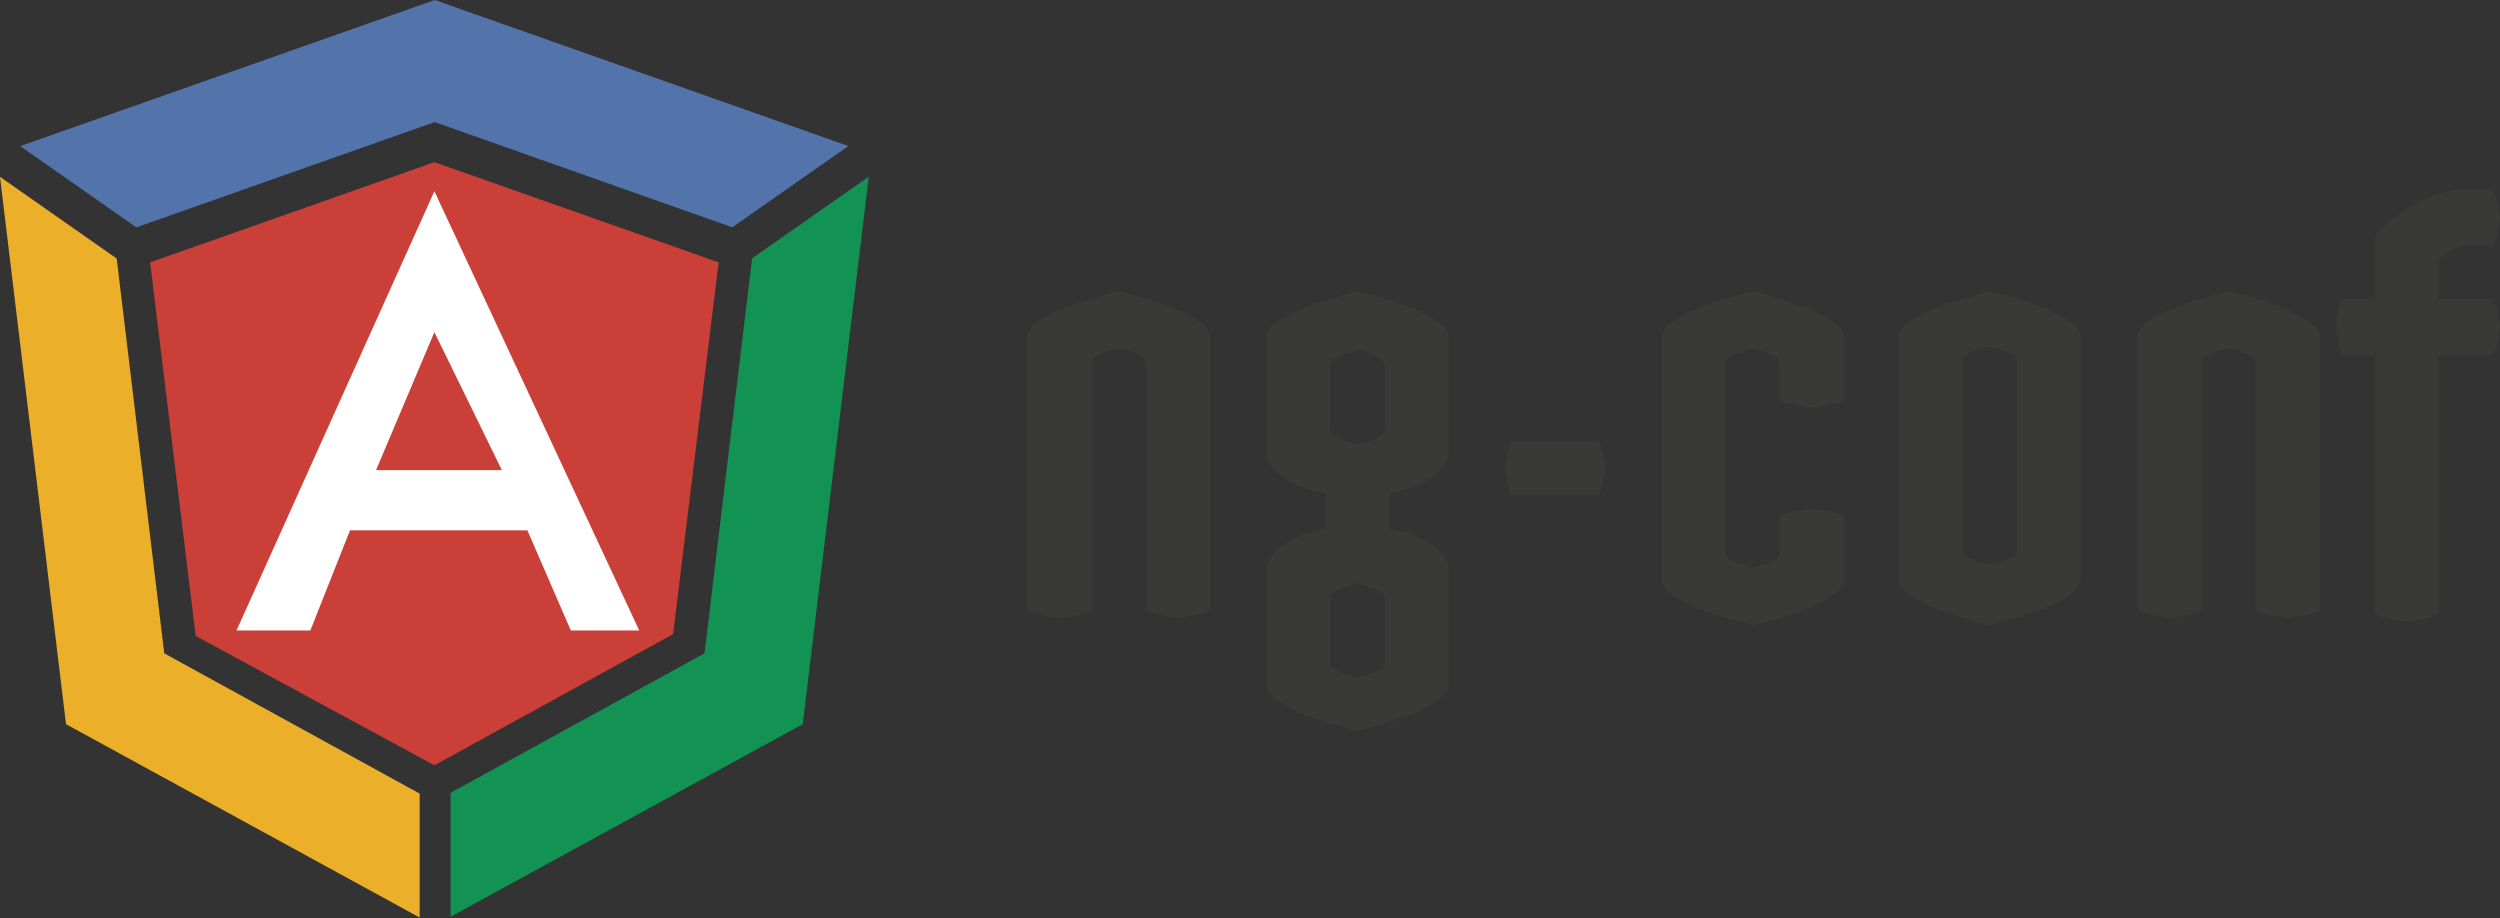<?xml version="1.0"?>

<svg width="1372px" height="504px" viewBox="0 0 1372 504" version="1.1" xmlns="http://www.w3.org/2000/svg" xmlns:xlink="http://www.w3.org/1999/xlink" xmlns:sketch="http://www.bohemiancoding.com/sketch/ns">
    
    <rect x="0" y="0" width="1372" height="504" fill="#333333" stroke="none"/>
    
    <title>Untitled 2</title>
    <desc>Created with Sketch.</desc>
    <defs></defs>
    <g id="Page-1" stroke="none" stroke-width="1" fill="none" fill-rule="evenodd" sketch:type="MSPage">
        <g id="Imported-Layers" sketch:type="MSLayerGroup">
            <path d="M614,160 C614,160 564,171.122 564,184.678 L564,334.482 C564,336.915 581.606,339 581.606,339 C581.606,339 599.211,336.915 599.211,334.482 L599.211,198.233 C599.211,194.41 614,190.934 614,190.934 C614,190.934 628.789,194.41 628.789,198.581 L628.789,334.482 C628.789,336.915 646.394,339 646.394,339 C646.394,339 664,336.915 664,334.482 L664,184.678 C664,171.122 614,160 614,160" id="Fill-1" fill="#393A37" sketch:type="MSShapeGroup"></path>
            <path d="M762.606,290.147 L762.606,270.853 C781.62,267.345 795,258.224 795,247.349 L795,184.907 C795,171.226 745,160 745,160 C745,160 695,171.226 695,184.907 L695,247.349 C695,258.224 708.38,267.345 727.394,270.853 L727.394,290.147 C708.38,293.655 695,302.776 695,313.3 L695,375.742 C695,389.774 745,401 745,401 C745,401 795,389.774 795,375.742 L795,313.3 C795,302.776 781.62,293.655 762.606,290.147 L762.606,290.147 Z M745,372 C745,372 730,368.364 730,364 L730,327.636 C730,323.636 745,320 745,320 C745,320 760,323.636 760,327.636 L760,364.364 C760,368.364 745,372 745,372 L745,372 Z M745,244 C745,244 730,240.364 730,236.364 L730,199.636 C730,195.636 745,192 745,192 C745,192 760,195.636 760,200 L760,236.364 C760,240.364 745,244 745,244 L745,244 Z" id="Fill-2" fill="#393A37" sketch:type="MSShapeGroup"></path>
            <path d="M877.185,242 L829.611,242 C828.392,242 826,256.832 826,256.832 C826,256.831 828.392,272 829.611,272 L877.185,272 C878.405,272 881,257.168 881,257.168 C881,257.168 878.405,242 877.185,242" id="Fill-3" fill="#393A37" sketch:type="MSShapeGroup"></path>
            <path d="M994.394,279.302 C994.394,279.302 976.789,281.414 976.789,283.525 L976.789,303.936 C976.789,308.16 962,311.679 962,311.679 C962,311.679 947.211,308.16 947.211,304.289 L947.211,198.711 C947.211,194.84 962,191.321 962,191.321 C962,191.321 976.789,194.84 976.789,199.064 L976.789,219.475 C976.789,221.586 994.394,223.698 994.394,223.698 C994.394,223.698 1012,221.586 1012,219.475 L1012,184.987 C1012,171.262 962,160 962,160 C962,160 912,171.262 912,184.987 L912,318.013 C912,331.738 962,343 962,343 C962,343 1012,331.738 1012,318.013 L1012,283.525 C1012,281.414 994.394,279.302 994.394,279.302" id="Fill-4" fill="#393A37" sketch:type="MSShapeGroup"></path>
            <path d="M1092,160 C1092,160 1042,171.262 1042,184.987 L1042,318.013 C1042,331.738 1092,343 1092,343 C1092,343 1142,331.738 1142,318.013 L1142,184.987 C1142,171.262 1092,160 1092,160 L1092,160 Z M1092,310 C1092,310 1077,306.491 1077,302.632 L1077,197.368 C1077,193.509 1092,190 1092,190 C1092,190 1107,193.509 1107,197.719 L1107,302.632 C1107,306.491 1092,310 1092,310 L1092,310 Z" id="Fill-5" fill="#393A37" sketch:type="MSShapeGroup"></path>
            <path d="M1223,160 C1223,160 1173,171.122 1173,184.678 L1173,334.482 C1173,336.915 1190.606,339 1190.606,339 C1190.606,339 1208.211,336.915 1208.211,334.482 L1208.211,198.233 C1208.211,194.41 1223,190.934 1223,190.934 C1223,190.934 1237.789,194.41 1237.789,198.581 L1237.789,334.482 C1237.789,336.915 1255.394,339 1255.394,339 C1255.394,339 1273,336.915 1273,334.482 L1273,184.678 C1273,171.122 1223,160 1223,160" id="Fill-6" fill="#393A37" sketch:type="MSShapeGroup"></path>
            <path d="M1367.798,163.951 L1338.381,163.951 L1338.381,142.565 C1338.381,142.565 1345.035,134.852 1353.089,134.852 L1367.798,134.852 C1369.899,134.852 1372,119.426 1372,119.426 C1372,119.426 1369.899,104 1367.798,104 L1353.089,104 C1325.774,104 1303.362,128.892 1303.362,128.892 L1303.362,163.951 L1285.852,163.951 C1283.751,163.951 1282,179.377 1282,179.377 C1282,179.377 1283.751,195.154 1285.852,195.154 L1303.362,195.154 L1303.362,336.442 C1303.362,338.897 1320.872,341 1320.872,341 C1320.872,341 1338.381,338.897 1338.381,336.442 L1338.381,195.154 L1367.798,195.154 C1369.899,195.154 1372,179.728 1372,179.728 C1372,179.728 1369.899,163.951 1367.798,163.951" id="Fill-7" fill="#393A37" sketch:type="MSShapeGroup"></path>
            <path d="M230.314,435.533 L90.138,358.549 L64.039,141.883 L0,97.042 L36.229,397.431 L230.314,503.54 L230.314,435.533" id="Fill-8" fill="#EBAF2A" sketch:type="MSShapeGroup"></path>
            <path d="M247.314,503.078 L247.314,435.07 L386.636,358.549 L412.748,141.771 L476.787,96.93 L440.545,397.431 L247.314,503.078" id="Fill-9" fill="#129353" sketch:type="MSShapeGroup"></path>
            <path d="M11.108,80.183 L74.805,124.785 L238.552,67 L401.88,124.745 L465.577,80.143 L238.611,0 L11.108,80.183" id="Fill-10" fill="#5373AB" sketch:type="MSShapeGroup"></path>
            <path d="M369.387,348 L238.387,420 L107.387,349 L82.387,144 L238.387,89 L394.387,144 L369.387,348" id="Fill-11" fill="#CA4038" sketch:type="MSShapeGroup"></path>
            <path d="M170.31,346 L129.805,346 L238.387,104.948 L350.81,346 L313.267,346 L289.425,291.035 L192.086,291.035 L170.31,346 L170.31,346 Z M238.387,182.289 L206.376,258 L275.425,258 L238.387,182.289 L238.387,182.289 Z" id="Fill-12" fill="#FFFFFF" sketch:type="MSShapeGroup"></path>
        </g>
    </g>
</svg>